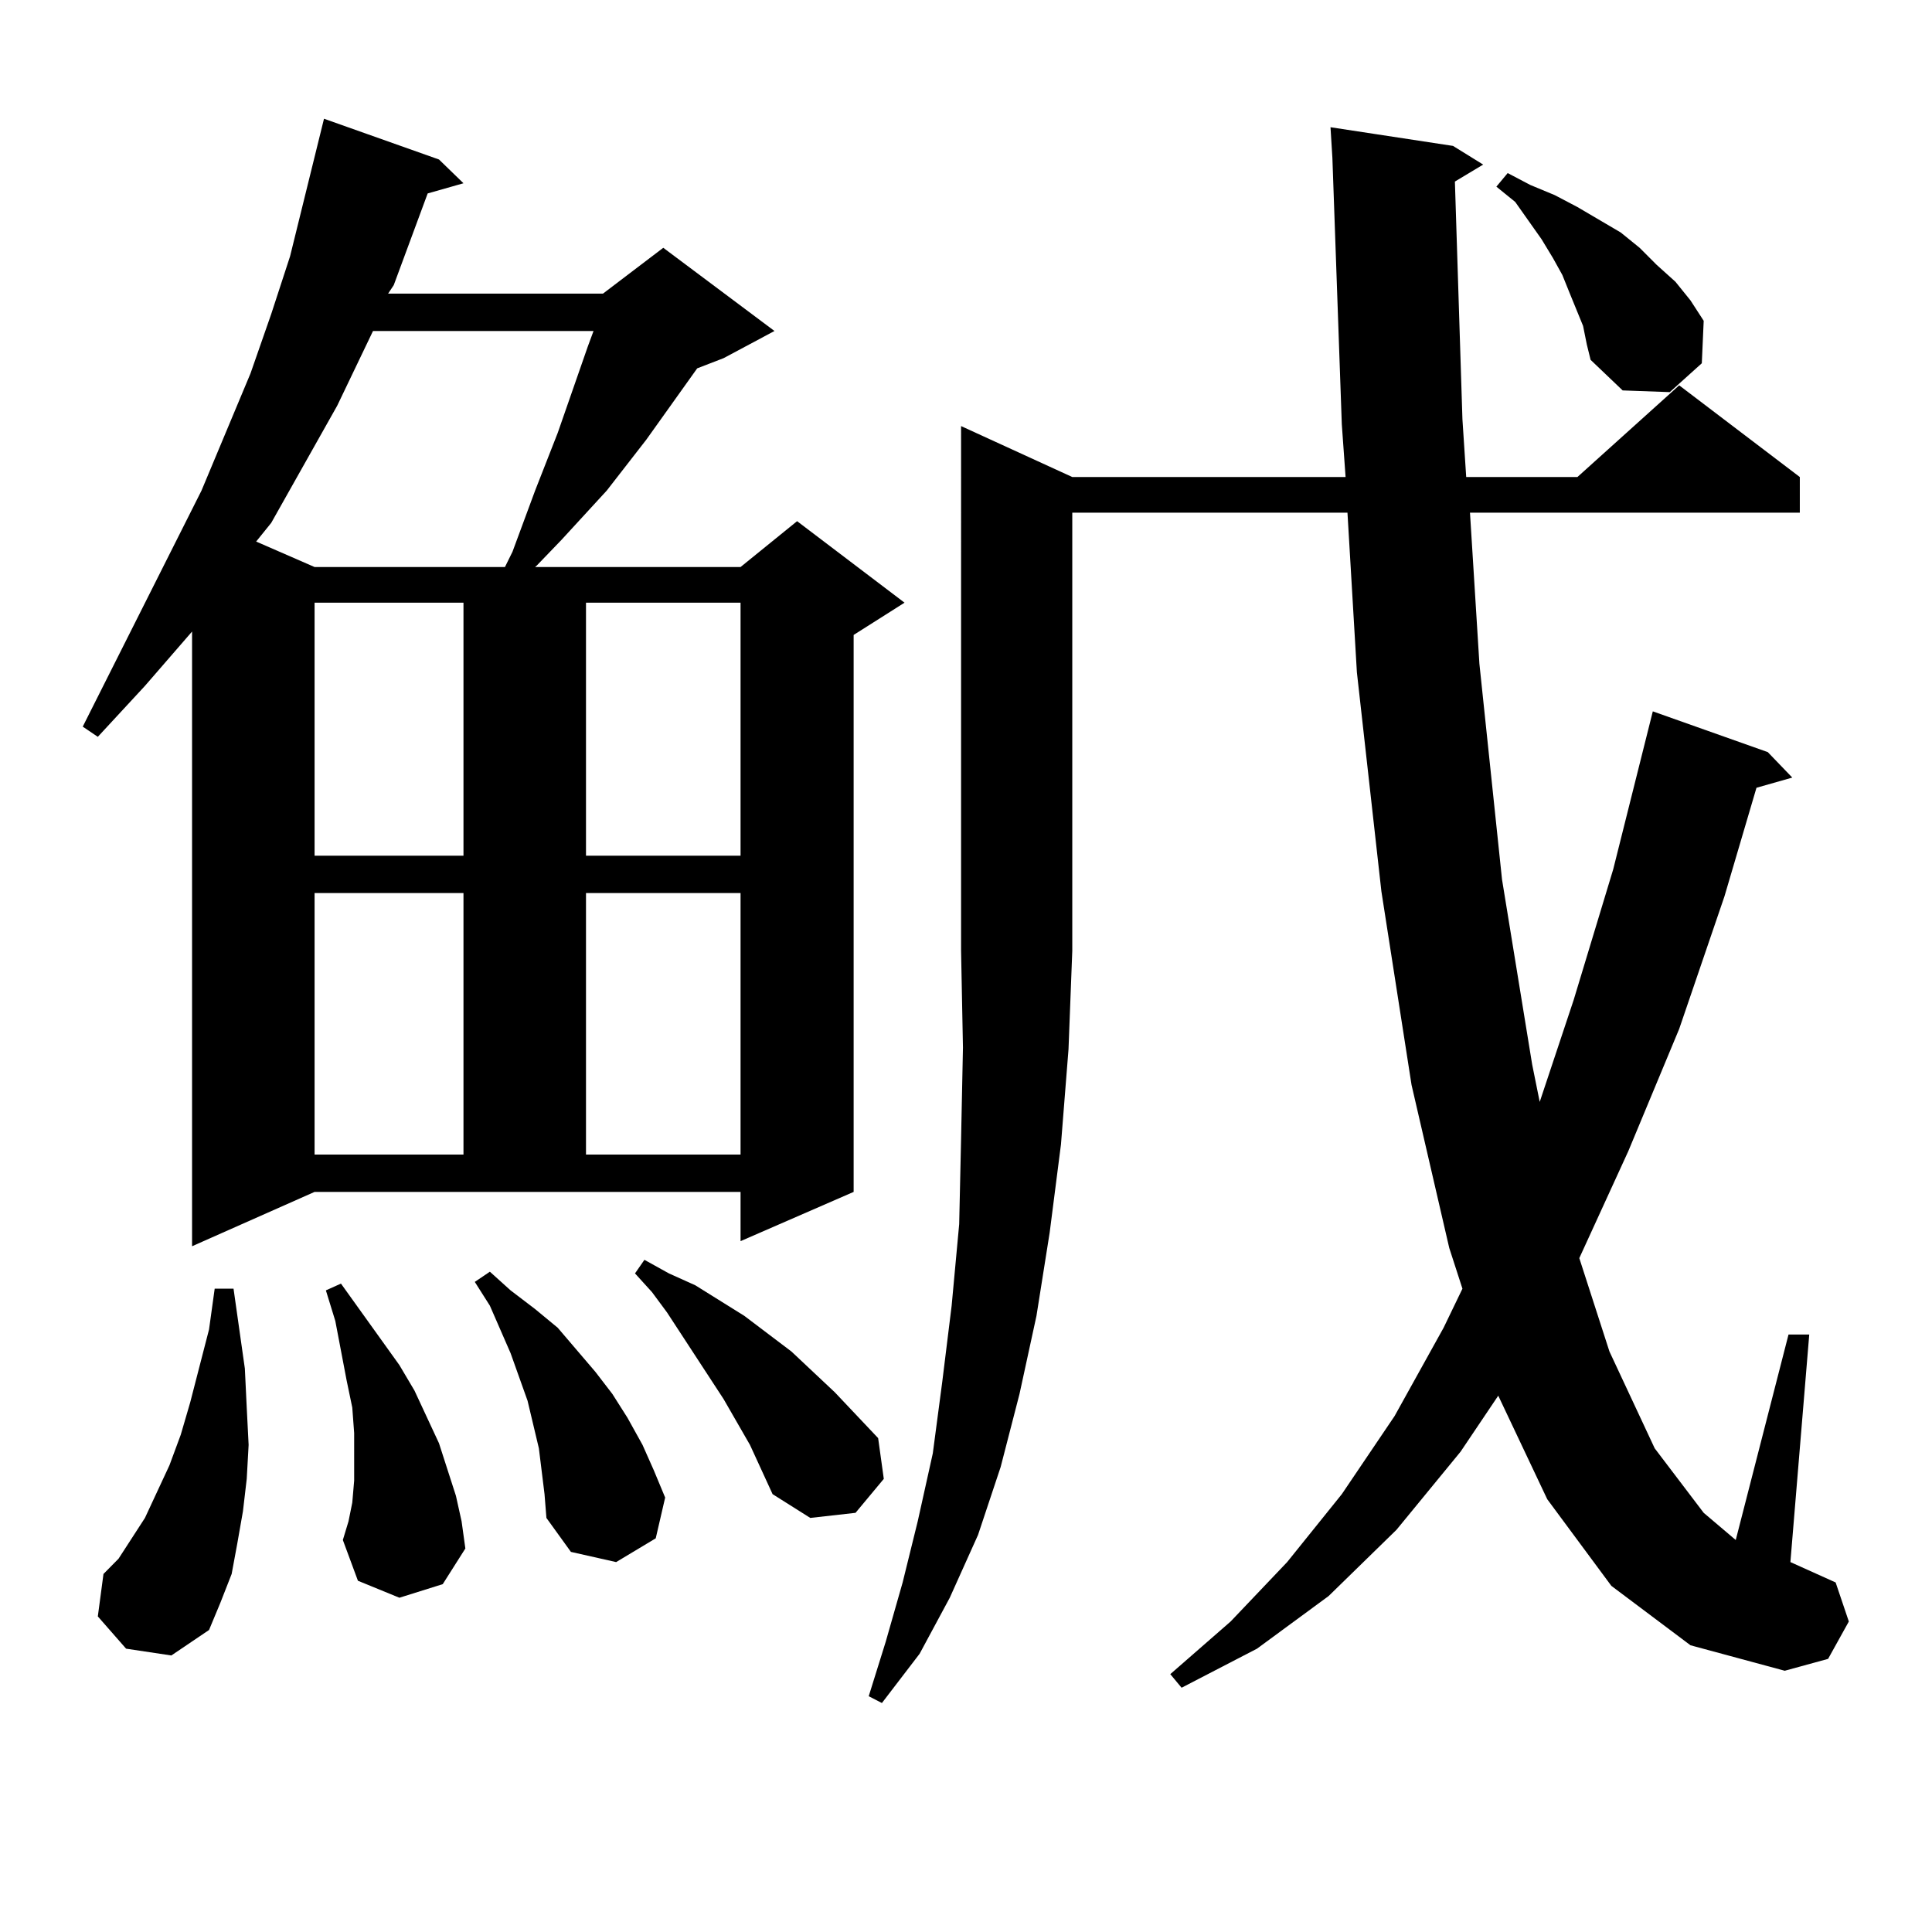 <?xml version="1.0" encoding="utf-8"?>
<!-- Generator: Adobe Illustrator 16.0.0, SVG Export Plug-In . SVG Version: 6.00 Build 0)  -->
<!DOCTYPE svg PUBLIC "-//W3C//DTD SVG 1.1//EN" "http://www.w3.org/Graphics/SVG/1.1/DTD/svg11.dtd">
<svg version="1.1" id="图层_1" xmlns="http://www.w3.org/2000/svg" xmlns:xlink="http://www.w3.org/1999/xlink" x="0px" y="0px"
	 width="1000px" height="1000px" viewBox="0 0 1000 1000" enable-background="new 0 0 1000 1000" xml:space="preserve">
<path d="M99.412,645.051V326.887l-24.39,28.125l-24.39,26.367l-7.805-5.273l61.462-122.168l25.365-60.645l10.731-30.762
	l9.756-29.883l7.805-31.641l7.805-31.641l1.951-7.91l59.511,21.094l12.683,12.305l-18.536,5.273L203.8,147.59l-2.927,4.395H312.09
	l31.219-23.73l57.56,43.066l-26.341,14.063l-13.658,5.273l-26.341,36.914l-20.487,26.367l-23.414,25.488l-12.683,13.184
	l-0.976,0.879h106.339l29.268-23.73l55.608,42.188l-26.341,16.699v288.281l-58.535,25.488v-25.488H162.825L99.412,645.051z
	 M65.267,853.352l-14.634-16.699l2.927-21.973l7.805-7.91l6.829-10.547l6.829-10.547l12.683-27.246l5.854-15.82l4.878-16.699
	l9.756-37.793l2.927-21.094h9.756l5.854,41.309l0.976,20.215l0.976,19.336l-0.976,17.578l-1.951,16.699l-2.927,16.699l-2.927,15.82
	l-5.854,14.941l-5.854,14.063l-19.512,13.184L65.267,853.352z M193.068,171.32l-18.536,38.672l-34.146,60.645l-7.805,9.668
	l30.243,13.184h98.534l3.902-7.91l11.707-31.641l11.707-29.883l15.609-44.824l2.927-7.91H193.068z M162.825,311.945v130.957h77.071
	V311.945H162.825z M162.825,462.238V597.59h77.071V462.238H162.825z M206.727,826.984l-21.463-8.789l-7.805-21.094l2.927-9.668
	l1.951-9.668l0.976-11.426v-11.426V741.73l-0.976-13.184l-2.927-14.063l-5.854-30.762l-4.878-15.82l7.805-3.516l30.243,42.188
	l7.805,13.184l12.683,27.246l8.78,27.246l2.927,13.184l1.951,14.063l-11.707,18.457L206.727,826.984z M281.847,773.371l-2.927-23.73
	l-2.927-12.305l-2.927-12.305l-8.78-24.609l-10.731-24.609l-7.805-12.305l7.805-5.273l10.731,9.668l12.683,9.668l11.707,9.668
	l9.756,11.426l9.756,11.426l8.78,11.426l7.805,12.305l7.805,14.063l5.854,13.184l5.854,14.063l-4.878,21.094l-20.487,12.305
	l-23.414-5.273l-12.683-17.578L281.847,773.371z M303.31,311.945v130.957h79.998V311.945H303.31z M303.31,462.238V597.59h79.998
	V462.238H303.31z M388.186,747.883l-13.658-23.73l-29.268-44.824l-7.805-10.547l-8.78-9.668l4.878-7.031l12.683,7.031l13.658,6.152
	l25.365,15.82l24.39,18.457l22.438,21.094l22.438,23.73l2.927,21.094l-14.634,17.578l-23.414,2.637l-19.512-12.305L388.186,747.883z
	 M555.011,246.906h141.46l-1.951-27.246l-4.878-137.988l-0.976-15.82l63.413,9.668l15.609,9.668l-14.634,8.789l3.902,123.047
	l1.951,29.883h57.56l52.682-47.461l62.438,47.461v18.457H760.859l4.878,78.223l11.707,111.621l15.609,95.801l3.902,19.336
	l17.561-52.734l20.487-67.676l20.487-81.738l59.511,21.094l12.683,13.184l-18.536,5.273l-16.585,56.25l-23.414,68.555
	l-26.341,63.281l-25.365,55.371l15.609,48.34l23.414,50.098l25.365,33.398l16.585,14.063l27.316-106.348h10.731l-9.756,117.773
	l23.414,10.547l6.829,20.215l-10.731,19.336l-22.438,6.152l-48.779-13.184l-40.975-30.762l-33.17-44.824l-25.365-53.613
	l-19.512,29.004l-33.17,40.43l-35.121,34.277l-37.072,27.246l-39.023,20.215l-5.854-7.031l31.219-27.246l29.268-30.762
	l28.292-35.156l27.316-40.43l25.365-45.703l9.756-20.215l-6.829-21.094l-19.512-84.375l-15.609-100.195L702.324,347.98
	l-4.878-82.617H555.011v226.758l-1.951,50.977l-3.902,49.219l-5.854,45.703l-6.829,43.066l-8.78,40.43l-9.756,37.793l-11.707,35.156
	l-14.634,32.52l-15.609,29.004l-19.512,25.488l-6.829-3.516l8.78-28.125l8.78-30.762l7.805-31.641l7.805-35.156l4.878-36.914
	l4.878-39.551l3.902-42.188l0.976-43.945l0.976-47.461l-0.976-50.098V220.539L555.011,246.906z M819.395,168.684l-6.829-16.699
	l-3.902-9.668l-4.878-8.789l-5.854-9.668l-13.658-19.336l-9.756-7.91l5.854-7.031l11.707,6.152l12.683,5.273l11.707,6.152
	l22.438,13.184l9.756,7.91l8.78,8.789l9.756,8.789l7.805,9.668l6.829,10.547l-0.976,21.973l-16.585,14.941l-24.39-0.879
	l-16.585-15.82l-1.951-7.91L819.395,168.684z"/>
</svg>
